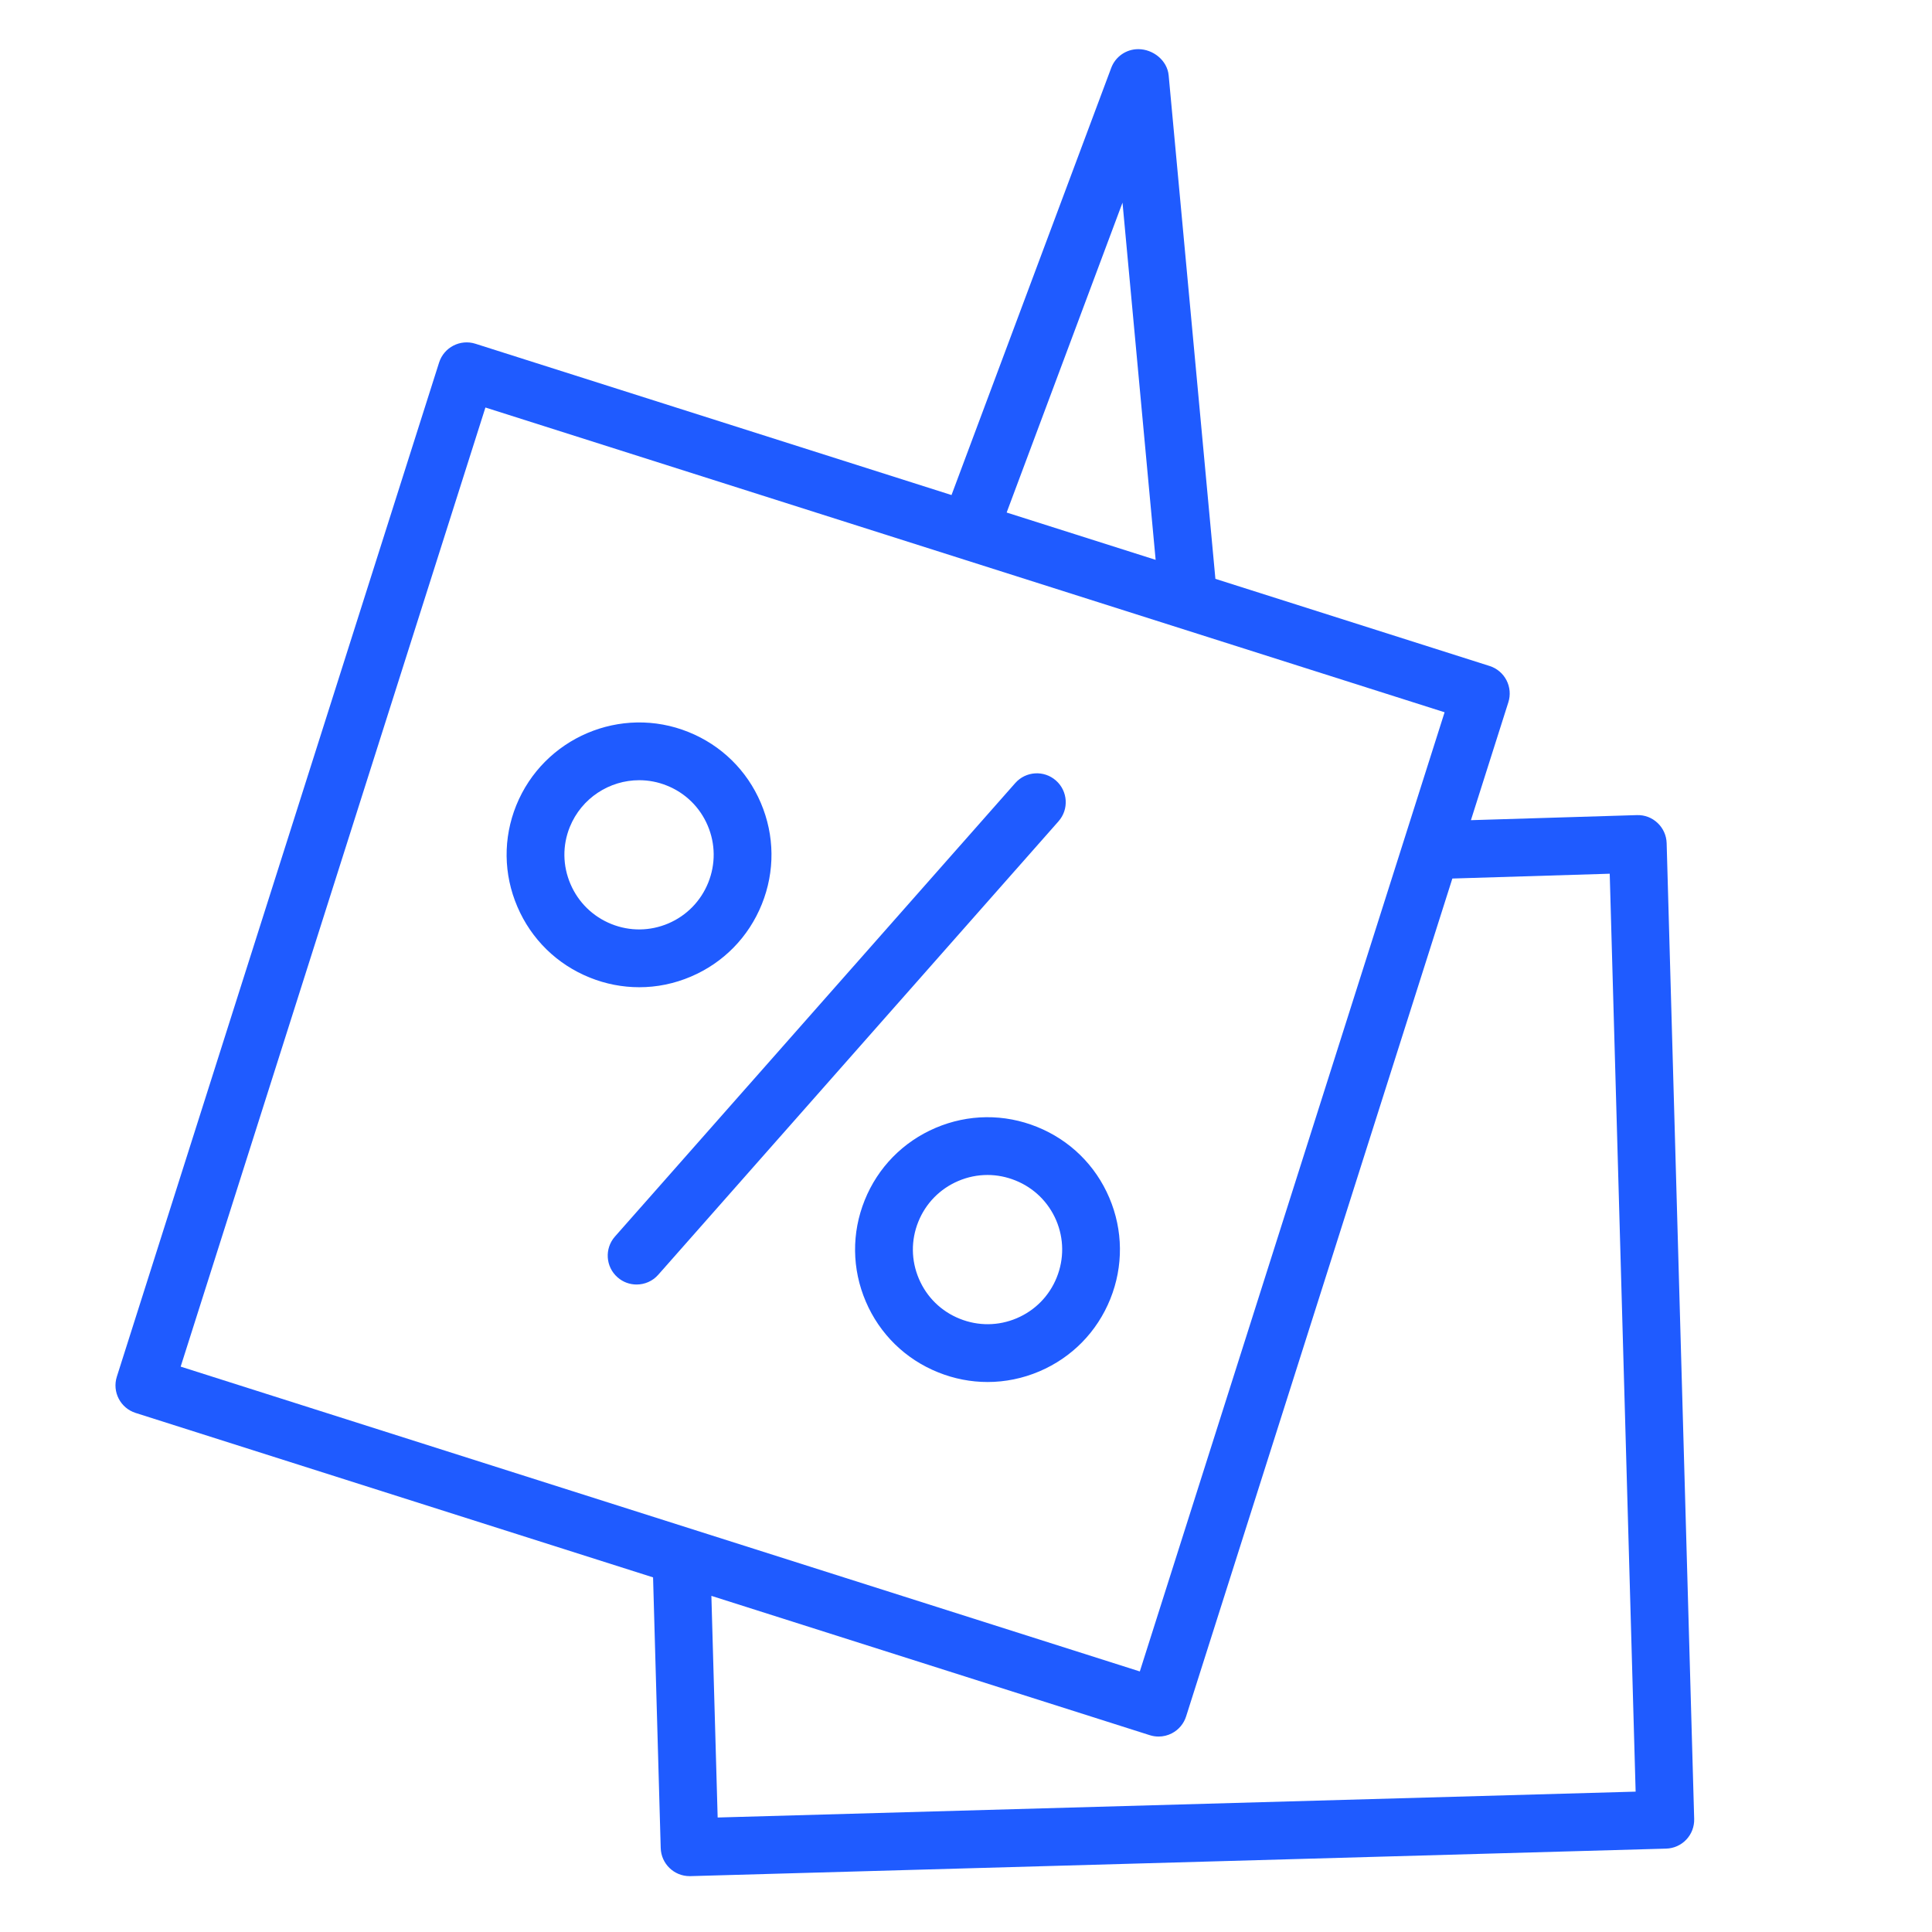 <?xml version="1.0" encoding="UTF-8"?> <svg xmlns="http://www.w3.org/2000/svg" viewBox="1949.823 2449.823 100.353 100.353" width="100.353" height="100.353"><path fill="#1f5bff" stroke="none" fill-opacity="1" stroke-width="1" stroke-opacity="1" color="rgb(51, 51, 51)" font-size-adjust="none" id="tSvg384233b8b6" title="Path 2" d="M 2004.673 2490.367 C 2004.053 2489.818 2003.105 2489.876 2002.556 2490.499 C 1995.626 2498.35 1988.696 2506.201 1981.765 2514.052 C 1981.217 2514.673 1981.276 2515.622 1981.898 2516.169 C 1982.182 2516.421 1982.536 2516.544 1982.889 2516.544 C 1983.304 2516.544 1983.718 2516.374 1984.014 2516.037 C 1990.945 2508.186 1997.875 2500.335 2004.805 2492.483C 2005.353 2491.863 2005.294 2490.916 2004.673 2490.367Z"></path><path fill="#1f5bff" stroke="none" fill-opacity="1" stroke-width="1" stroke-opacity="1" color="rgb(51, 51, 51)" font-size-adjust="none" id="tSvg7257721857" title="Path 3" d="M 1985.716 2500.548 C 1987.402 2499.829 1988.708 2498.494 1989.394 2496.791 C 1990.081 2495.088 1990.062 2493.22 1989.343 2491.53 C 1988.624 2489.84 1987.289 2488.532 1985.587 2487.847 C 1982.076 2486.43 1978.062 2488.139 1976.638 2491.657 C 1975.951 2493.361 1975.972 2495.231 1976.697 2496.921 C 1977.42 2498.61 1978.758 2499.918 1980.46 2500.602 C 1981.289 2500.936 1982.157 2501.102 1983.024 2501.102C 1983.937 2501.104 1984.851 2500.918 1985.716 2500.548Z M 1979.455 2495.742 C 1979.046 2494.789 1979.034 2493.736 1979.419 2492.782 C 1980.032 2491.269 1981.489 2490.349 1983.024 2490.349 C 1983.505 2490.349 1983.994 2490.438 1984.466 2490.63 C 1985.426 2491.015 1986.177 2491.753 1986.582 2492.704 C 1986.988 2493.657 1986.997 2494.709 1986.611 2495.669 C 1986.224 2496.63 1985.487 2497.383 1984.537 2497.789 C 1983.586 2498.193 1982.537 2498.204 1981.581 2497.82C 1980.619 2497.434 1979.863 2496.695 1979.455 2495.742Z"></path><path fill="#1f5bff" stroke="none" fill-opacity="1" stroke-width="1" stroke-opacity="1" color="rgb(51, 51, 51)" font-size-adjust="none" id="tSvg10f9328e3c8" title="Path 4" d="M 2036.393 2493.619 C 2036.382 2493.22 2036.212 2492.843 2035.922 2492.57 C 2035.633 2492.296 2035.256 2492.149 2034.847 2492.162 C 2031.974 2492.249 2029.1 2492.337 2026.226 2492.425 C 2026.874 2490.383 2027.523 2488.341 2028.171 2486.3 C 2028.292 2485.921 2028.256 2485.508 2028.073 2485.155 C 2027.89 2484.802 2027.574 2484.535 2027.196 2484.416 C 2022.448 2482.907 2017.701 2481.399 2012.954 2479.89 C 2012.144 2471.173 2011.335 2462.454 2010.526 2453.736 C 2010.455 2452.965 2009.721 2452.376 2008.947 2452.376 C 2008.321 2452.376 2007.76 2452.764 2007.542 2453.351 C 2004.777 2460.746 2002.012 2468.141 1999.247 2475.537 C 1991.004 2472.917 1982.759 2470.297 1974.515 2467.677 C 1973.729 2467.428 1972.883 2467.863 1972.631 2468.653 C 1967.052 2486.213 1961.472 2503.772 1955.892 2521.331 C 1955.641 2522.122 1956.079 2522.965 1956.869 2523.215 C 1965.827 2526.062 1974.786 2528.909 1983.745 2531.756 C 1983.877 2536.443 1984.01 2541.13 1984.142 2545.816 C 1984.166 2546.63 1984.832 2547.274 1985.641 2547.274 C 1985.657 2547.274 1985.67 2547.274 1985.685 2547.274 C 2002.579 2546.798 2019.472 2546.322 2036.367 2545.845 C 2036.764 2545.834 2037.14 2545.666 2037.414 2545.376 C 2037.688 2545.088 2037.834 2544.702 2037.823 2544.303C 2037.347 2527.409 2036.87 2510.514 2036.393 2493.619Z M 2008.129 2460.349 C 2008.702 2466.534 2009.276 2472.719 2009.85 2478.903 C 2007.27 2478.084 2004.69 2477.264 2002.111 2476.445C 2004.116 2471.079 2006.122 2465.715 2008.129 2460.349Z M 1975.037 2470.99 C 1991.644 2476.267 2008.251 2481.544 2024.859 2486.82 C 2019.582 2503.427 2014.305 2520.034 2009.028 2536.642 C 1992.421 2531.364 1975.814 2526.087 1959.207 2520.809C 1964.484 2504.203 1969.76 2487.597 1975.037 2470.99Z M 1987.1 2544.229 C 1986.991 2540.392 1986.882 2536.554 1986.774 2532.716 C 1994.365 2535.129 2001.957 2537.542 2009.55 2539.954 C 2009.697 2540.001 2009.851 2540.024 2010.004 2540.024 C 2010.241 2540.024 2010.478 2539.967 2010.692 2539.856 C 2011.046 2539.673 2011.312 2539.358 2011.432 2538.979 C 2016.042 2524.471 2020.652 2509.963 2025.262 2495.456 C 2027.986 2495.372 2030.711 2495.289 2033.436 2495.206 C 2033.884 2511.099 2034.333 2526.992 2034.782 2542.885C 2018.888 2543.333 2002.994 2543.782 1987.1 2544.229Z"></path><path fill="#1f5bff" stroke="none" fill-opacity="1" stroke-width="1" stroke-opacity="1" color="rgb(51, 51, 51)" font-size-adjust="none" id="tSvg1157f8f0319" title="Path 5" d="M 2003.688 2508.356 C 2001.985 2507.669 2000.114 2507.686 1998.422 2508.407 C 1996.733 2509.128 1995.423 2510.461 1994.737 2512.166 C 1994.052 2513.867 1994.072 2515.735 1994.793 2517.425 C 1995.514 2519.115 1996.851 2520.423 1998.553 2521.106 C 1999.383 2521.441 2000.254 2521.608 2001.121 2521.608 C 2002.034 2521.608 2002.947 2521.423 2003.811 2521.055 C 2005.5 2520.336 2006.808 2519.001 2007.495 2517.296 C 2008.18 2515.592 2008.161 2513.724 2007.443 2512.037C 2006.726 2510.349 2005.39 2509.041 2003.688 2508.356Z M 2004.712 2516.177 C 2004.326 2517.137 2003.59 2517.889 2002.638 2518.294 C 2001.687 2518.7 2000.635 2518.709 1999.673 2518.322 C 1998.712 2517.938 1997.959 2517.2 1997.553 2516.247 C 1997.147 2515.296 1997.135 2514.244 1997.522 2513.285 C 1997.908 2512.325 1998.646 2511.572 1999.599 2511.166 C 2000.086 2510.958 2000.601 2510.854 2001.115 2510.854 C 2001.606 2510.854 2002.097 2510.95 2002.567 2511.139 C 2003.527 2511.524 2004.279 2512.262 2004.685 2513.211C 2005.089 2514.162 2005.099 2515.215 2004.712 2516.177Z"></path><defs> </defs></svg> 